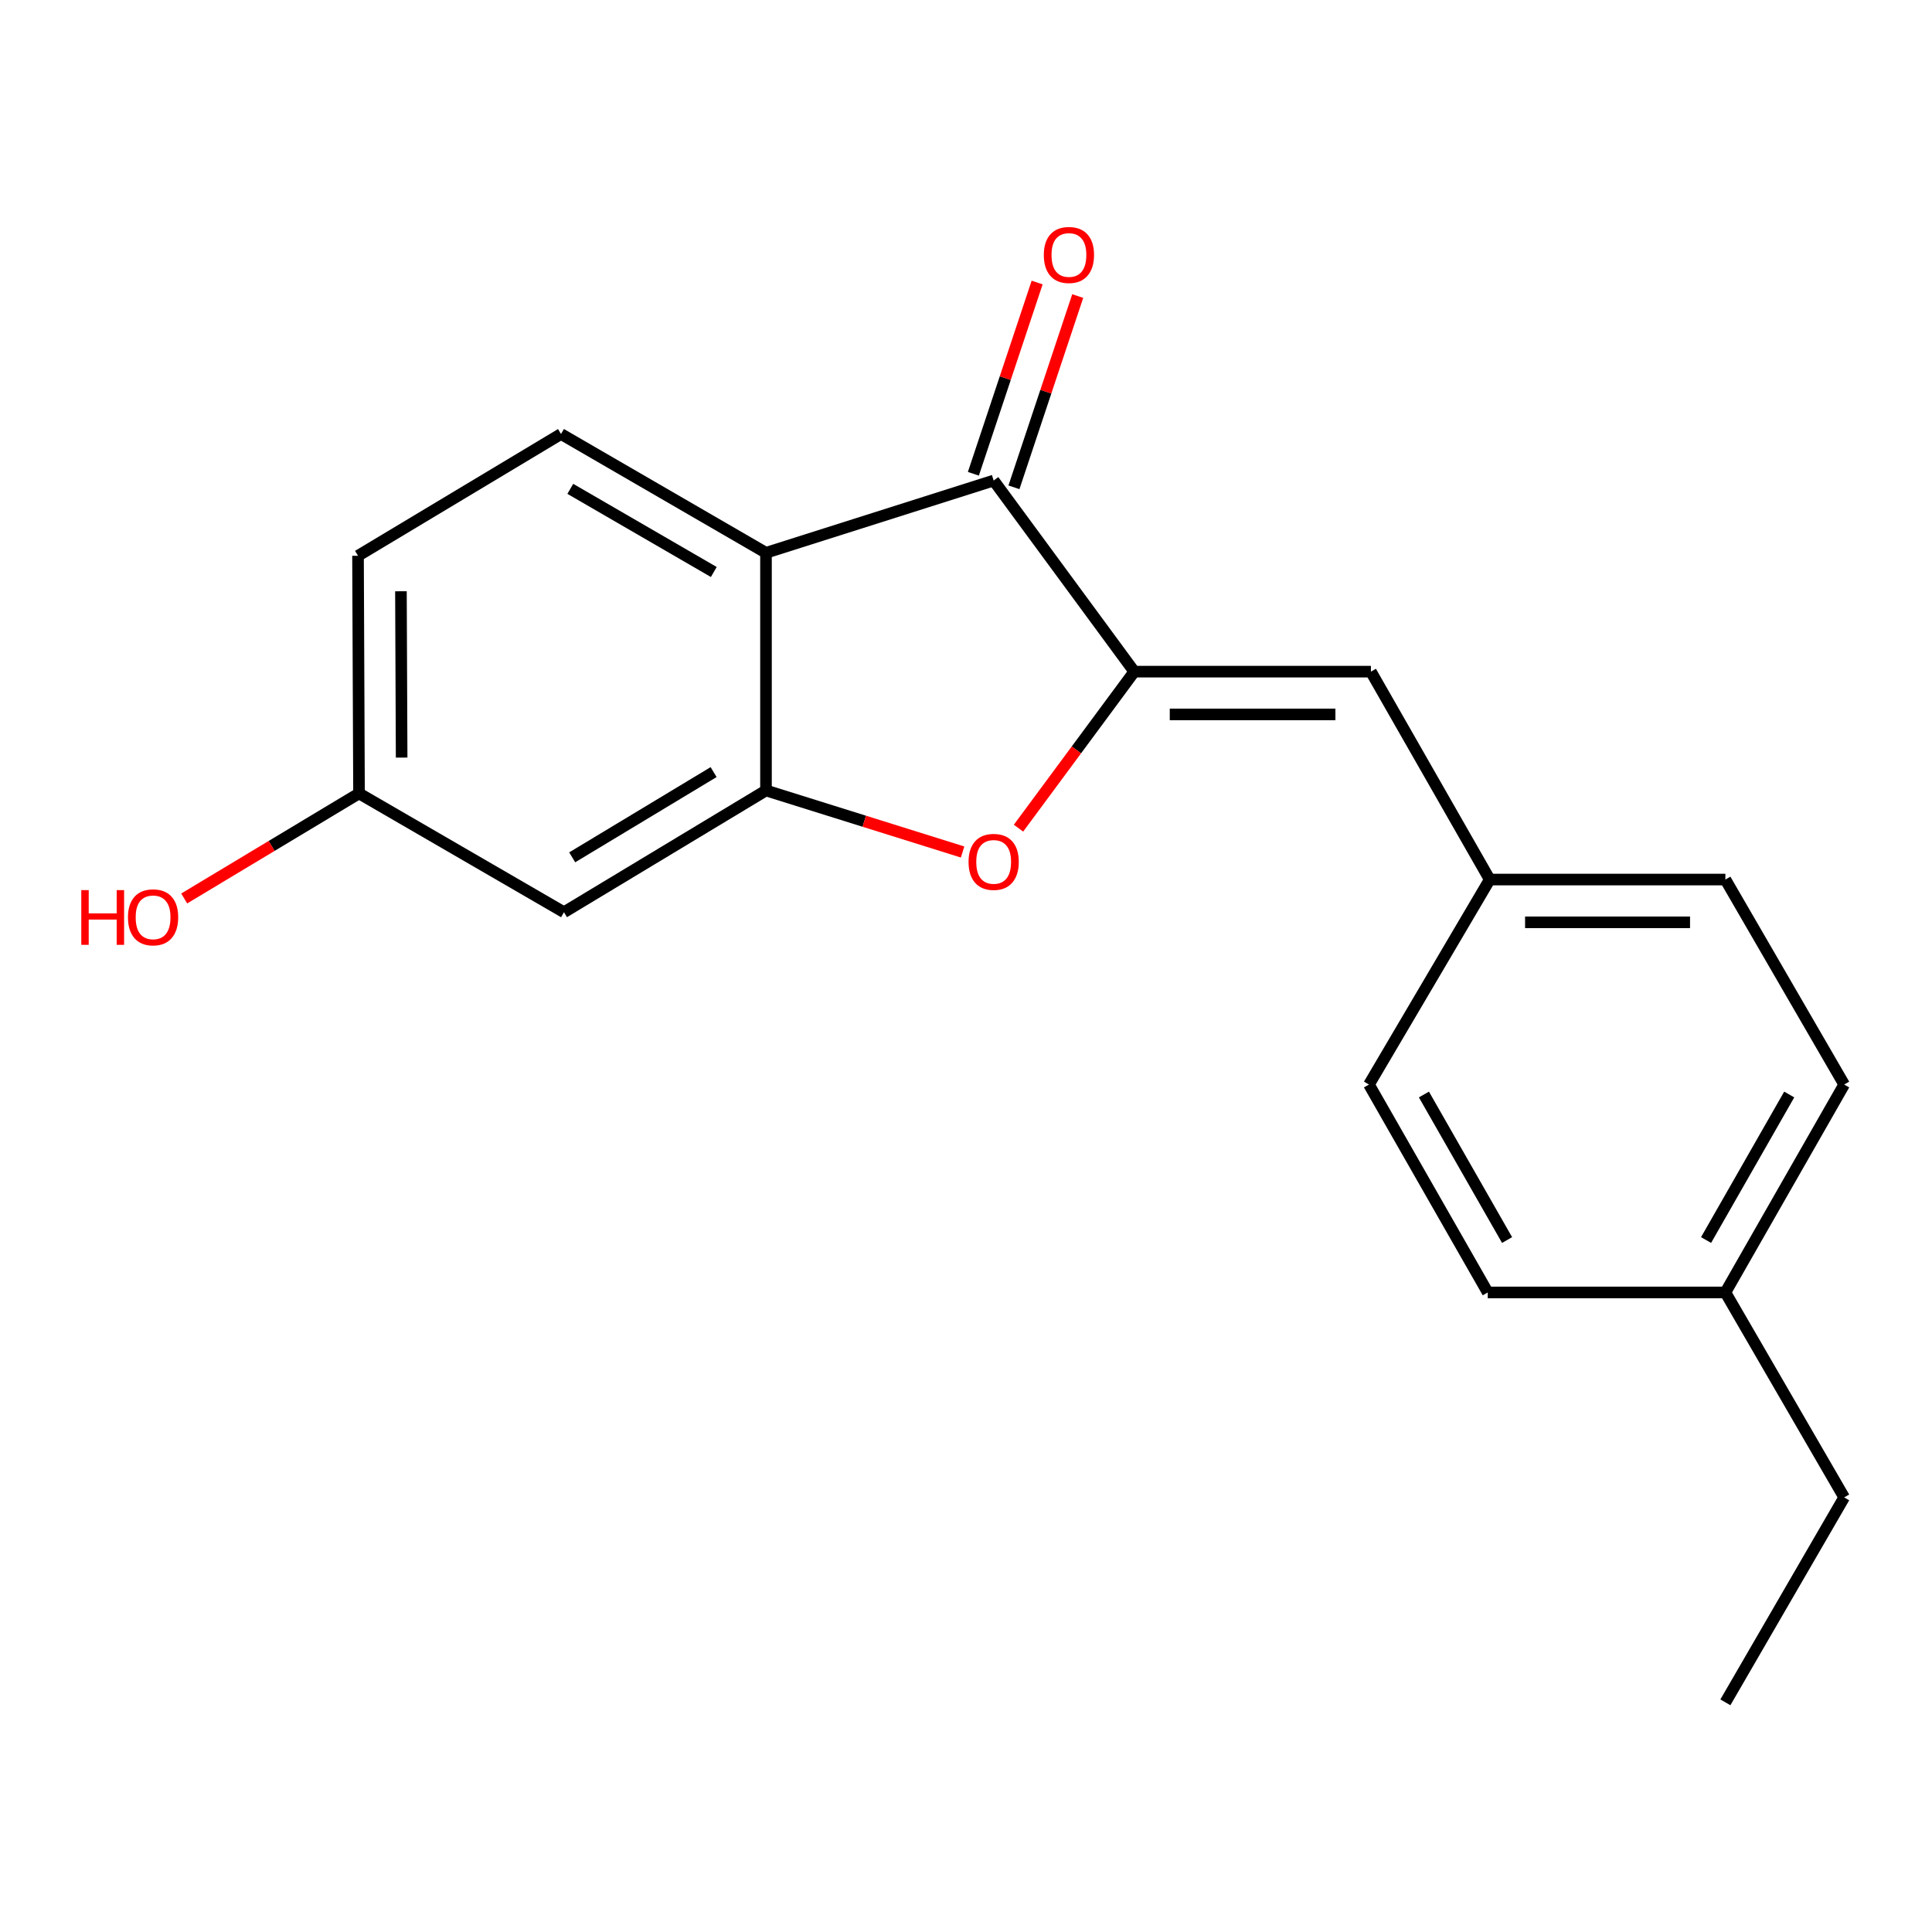 <?xml version='1.0' encoding='iso-8859-1'?>
<svg version='1.1' baseProfile='full'
              xmlns='http://www.w3.org/2000/svg'
                      xmlns:rdkit='http://www.rdkit.org/xml'
                      xmlns:xlink='http://www.w3.org/1999/xlink'
                  xml:space='preserve'
width='1000px' height='1000px' viewBox='0 0 1000 1000'>
<!-- END OF HEADER -->
<rect style='opacity:1.0;fill:#FFFFFF;stroke:none' width='1000' height='1000' x='0' y='0'> </rect>
<path class='bond-1' d='M 587.098,347.643 L 514.319,248.727' style='fill:none;fill-rule:evenodd;stroke:#000000;stroke-width:6px;stroke-linecap:butt;stroke-linejoin:miter;stroke-opacity:1' />
<path class='bond-3' d='M 587.098,347.643 L 557.137,388.147' style='fill:none;fill-rule:evenodd;stroke:#000000;stroke-width:6px;stroke-linecap:butt;stroke-linejoin:miter;stroke-opacity:1' />
<path class='bond-3' d='M 557.137,388.147 L 527.175,428.651' style='fill:none;fill-rule:evenodd;stroke:#FF0000;stroke-width:6px;stroke-linecap:butt;stroke-linejoin:miter;stroke-opacity:1' />
<path class='bond-4' d='M 587.098,347.643 L 709.58,347.643' style='fill:none;fill-rule:evenodd;stroke:#000000;stroke-width:6px;stroke-linecap:butt;stroke-linejoin:miter;stroke-opacity:1' />
<path class='bond-4' d='M 605.47,369.783 L 691.208,369.783' style='fill:none;fill-rule:evenodd;stroke:#000000;stroke-width:6px;stroke-linecap:butt;stroke-linejoin:miter;stroke-opacity:1' />
<path class='bond-0' d='M 396.474,286.131 L 514.319,248.727' style='fill:none;fill-rule:evenodd;stroke:#000000;stroke-width:6px;stroke-linecap:butt;stroke-linejoin:miter;stroke-opacity:1' />
<path class='bond-6' d='M 396.474,286.131 L 290.375,224.644' style='fill:none;fill-rule:evenodd;stroke:#000000;stroke-width:6px;stroke-linecap:butt;stroke-linejoin:miter;stroke-opacity:1' />
<path class='bond-6' d='M 369.458,296.064 L 295.189,253.023' style='fill:none;fill-rule:evenodd;stroke:#000000;stroke-width:6px;stroke-linecap:butt;stroke-linejoin:miter;stroke-opacity:1' />
<path class='bond-19' d='M 396.474,286.131 L 396.474,409.143' style='fill:none;fill-rule:evenodd;stroke:#000000;stroke-width:6px;stroke-linecap:butt;stroke-linejoin:miter;stroke-opacity:1' />
<path class='bond-7' d='M 524.821,252.229 L 541.324,202.73' style='fill:none;fill-rule:evenodd;stroke:#000000;stroke-width:6px;stroke-linecap:butt;stroke-linejoin:miter;stroke-opacity:1' />
<path class='bond-7' d='M 541.324,202.73 L 557.827,153.231' style='fill:none;fill-rule:evenodd;stroke:#FF0000;stroke-width:6px;stroke-linecap:butt;stroke-linejoin:miter;stroke-opacity:1' />
<path class='bond-7' d='M 503.818,245.226 L 520.321,195.727' style='fill:none;fill-rule:evenodd;stroke:#000000;stroke-width:6px;stroke-linecap:butt;stroke-linejoin:miter;stroke-opacity:1' />
<path class='bond-7' d='M 520.321,195.727 L 536.824,146.228' style='fill:none;fill-rule:evenodd;stroke:#FF0000;stroke-width:6px;stroke-linecap:butt;stroke-linejoin:miter;stroke-opacity:1' />
<path class='bond-2' d='M 396.474,409.143 L 447.353,425.069' style='fill:none;fill-rule:evenodd;stroke:#000000;stroke-width:6px;stroke-linecap:butt;stroke-linejoin:miter;stroke-opacity:1' />
<path class='bond-2' d='M 447.353,425.069 L 498.232,440.995' style='fill:none;fill-rule:evenodd;stroke:#FF0000;stroke-width:6px;stroke-linecap:butt;stroke-linejoin:miter;stroke-opacity:1' />
<path class='bond-5' d='M 396.474,409.143 L 291.912,472.167' style='fill:none;fill-rule:evenodd;stroke:#000000;stroke-width:6px;stroke-linecap:butt;stroke-linejoin:miter;stroke-opacity:1' />
<path class='bond-5' d='M 369.361,399.635 L 296.167,443.752' style='fill:none;fill-rule:evenodd;stroke:#000000;stroke-width:6px;stroke-linecap:butt;stroke-linejoin:miter;stroke-opacity:1' />
<path class='bond-8' d='M 709.58,347.643 L 771.08,455.255' style='fill:none;fill-rule:evenodd;stroke:#000000;stroke-width:6px;stroke-linecap:butt;stroke-linejoin:miter;stroke-opacity:1' />
<path class='bond-9' d='M 291.912,472.167 L 185.826,410.668' style='fill:none;fill-rule:evenodd;stroke:#000000;stroke-width:6px;stroke-linecap:butt;stroke-linejoin:miter;stroke-opacity:1' />
<path class='bond-10' d='M 290.375,224.644 L 185.309,287.681' style='fill:none;fill-rule:evenodd;stroke:#000000;stroke-width:6px;stroke-linecap:butt;stroke-linejoin:miter;stroke-opacity:1' />
<path class='bond-12' d='M 771.08,455.255 L 708.572,561.354' style='fill:none;fill-rule:evenodd;stroke:#000000;stroke-width:6px;stroke-linecap:butt;stroke-linejoin:miter;stroke-opacity:1' />
<path class='bond-13' d='M 771.08,455.255 L 893.058,455.255' style='fill:none;fill-rule:evenodd;stroke:#000000;stroke-width:6px;stroke-linecap:butt;stroke-linejoin:miter;stroke-opacity:1' />
<path class='bond-13' d='M 789.377,477.395 L 874.761,477.395' style='fill:none;fill-rule:evenodd;stroke:#000000;stroke-width:6px;stroke-linecap:butt;stroke-linejoin:miter;stroke-opacity:1' />
<path class='bond-16' d='M 185.826,410.668 L 140.585,437.856' style='fill:none;fill-rule:evenodd;stroke:#000000;stroke-width:6px;stroke-linecap:butt;stroke-linejoin:miter;stroke-opacity:1' />
<path class='bond-16' d='M 140.585,437.856 L 95.344,465.045' style='fill:none;fill-rule:evenodd;stroke:#FF0000;stroke-width:6px;stroke-linecap:butt;stroke-linejoin:miter;stroke-opacity:1' />
<path class='bond-21' d='M 185.826,410.668 L 185.309,287.681' style='fill:none;fill-rule:evenodd;stroke:#000000;stroke-width:6px;stroke-linecap:butt;stroke-linejoin:miter;stroke-opacity:1' />
<path class='bond-21' d='M 207.888,392.127 L 207.526,306.036' style='fill:none;fill-rule:evenodd;stroke:#000000;stroke-width:6px;stroke-linecap:butt;stroke-linejoin:miter;stroke-opacity:1' />
<path class='bond-11' d='M 893.058,668.966 L 954.545,561.354' style='fill:none;fill-rule:evenodd;stroke:#000000;stroke-width:6px;stroke-linecap:butt;stroke-linejoin:miter;stroke-opacity:1' />
<path class='bond-11' d='M 883.058,641.84 L 926.099,566.512' style='fill:none;fill-rule:evenodd;stroke:#000000;stroke-width:6px;stroke-linecap:butt;stroke-linejoin:miter;stroke-opacity:1' />
<path class='bond-17' d='M 893.058,668.966 L 954.545,775.053' style='fill:none;fill-rule:evenodd;stroke:#000000;stroke-width:6px;stroke-linecap:butt;stroke-linejoin:miter;stroke-opacity:1' />
<path class='bond-20' d='M 893.058,668.966 L 770.059,668.966' style='fill:none;fill-rule:evenodd;stroke:#000000;stroke-width:6px;stroke-linecap:butt;stroke-linejoin:miter;stroke-opacity:1' />
<path class='bond-15' d='M 708.572,561.354 L 770.059,668.966' style='fill:none;fill-rule:evenodd;stroke:#000000;stroke-width:6px;stroke-linecap:butt;stroke-linejoin:miter;stroke-opacity:1' />
<path class='bond-15' d='M 737.018,566.512 L 780.059,641.84' style='fill:none;fill-rule:evenodd;stroke:#000000;stroke-width:6px;stroke-linecap:butt;stroke-linejoin:miter;stroke-opacity:1' />
<path class='bond-14' d='M 893.058,455.255 L 954.545,561.354' style='fill:none;fill-rule:evenodd;stroke:#000000;stroke-width:6px;stroke-linecap:butt;stroke-linejoin:miter;stroke-opacity:1' />
<path class='bond-18' d='M 954.545,775.053 L 893.058,881.127' style='fill:none;fill-rule:evenodd;stroke:#000000;stroke-width:6px;stroke-linecap:butt;stroke-linejoin:miter;stroke-opacity:1' />
<path  class='atom-4' d='M 501.319 446.11
Q 501.319 439.31, 504.679 435.51
Q 508.039 431.71, 514.319 431.71
Q 520.599 431.71, 523.959 435.51
Q 527.319 439.31, 527.319 446.11
Q 527.319 452.99, 523.919 456.91
Q 520.519 460.79, 514.319 460.79
Q 508.079 460.79, 504.679 456.91
Q 501.319 453.03, 501.319 446.11
M 514.319 457.59
Q 518.639 457.59, 520.959 454.71
Q 523.319 451.79, 523.319 446.11
Q 523.319 440.55, 520.959 437.75
Q 518.639 434.91, 514.319 434.91
Q 509.999 434.91, 507.639 437.71
Q 505.319 440.51, 505.319 446.11
Q 505.319 451.83, 507.639 454.71
Q 509.999 457.59, 514.319 457.59
' fill='#FF0000'/>
<path  class='atom-8' d='M 540.273 131.97
Q 540.273 125.17, 543.633 121.37
Q 546.993 117.57, 553.273 117.57
Q 559.553 117.57, 562.913 121.37
Q 566.273 125.17, 566.273 131.97
Q 566.273 138.85, 562.873 142.77
Q 559.473 146.65, 553.273 146.65
Q 547.033 146.65, 543.633 142.77
Q 540.273 138.89, 540.273 131.97
M 553.273 143.45
Q 557.593 143.45, 559.913 140.57
Q 562.273 137.65, 562.273 131.97
Q 562.273 126.41, 559.913 123.61
Q 557.593 120.77, 553.273 120.77
Q 548.953 120.77, 546.593 123.57
Q 544.273 126.37, 544.273 131.97
Q 544.273 137.69, 546.593 140.57
Q 548.953 143.45, 553.273 143.45
' fill='#FF0000'/>
<path  class='atom-17' d='M 42.075 460.726
L 45.915 460.726
L 45.915 472.766
L 60.395 472.766
L 60.395 460.726
L 64.235 460.726
L 64.235 489.046
L 60.395 489.046
L 60.395 475.966
L 45.915 475.966
L 45.915 489.046
L 42.075 489.046
L 42.075 460.726
' fill='#FF0000'/>
<path  class='atom-17' d='M 66.235 474.806
Q 66.235 468.006, 69.595 464.206
Q 72.955 460.406, 79.235 460.406
Q 85.515 460.406, 88.875 464.206
Q 92.235 468.006, 92.235 474.806
Q 92.235 481.686, 88.835 485.606
Q 85.435 489.486, 79.235 489.486
Q 72.995 489.486, 69.595 485.606
Q 66.235 481.726, 66.235 474.806
M 79.235 486.286
Q 83.555 486.286, 85.875 483.406
Q 88.235 480.486, 88.235 474.806
Q 88.235 469.246, 85.875 466.446
Q 83.555 463.606, 79.235 463.606
Q 74.915 463.606, 72.555 466.406
Q 70.235 469.206, 70.235 474.806
Q 70.235 480.526, 72.555 483.406
Q 74.915 486.286, 79.235 486.286
' fill='#FF0000'/>
</svg>
